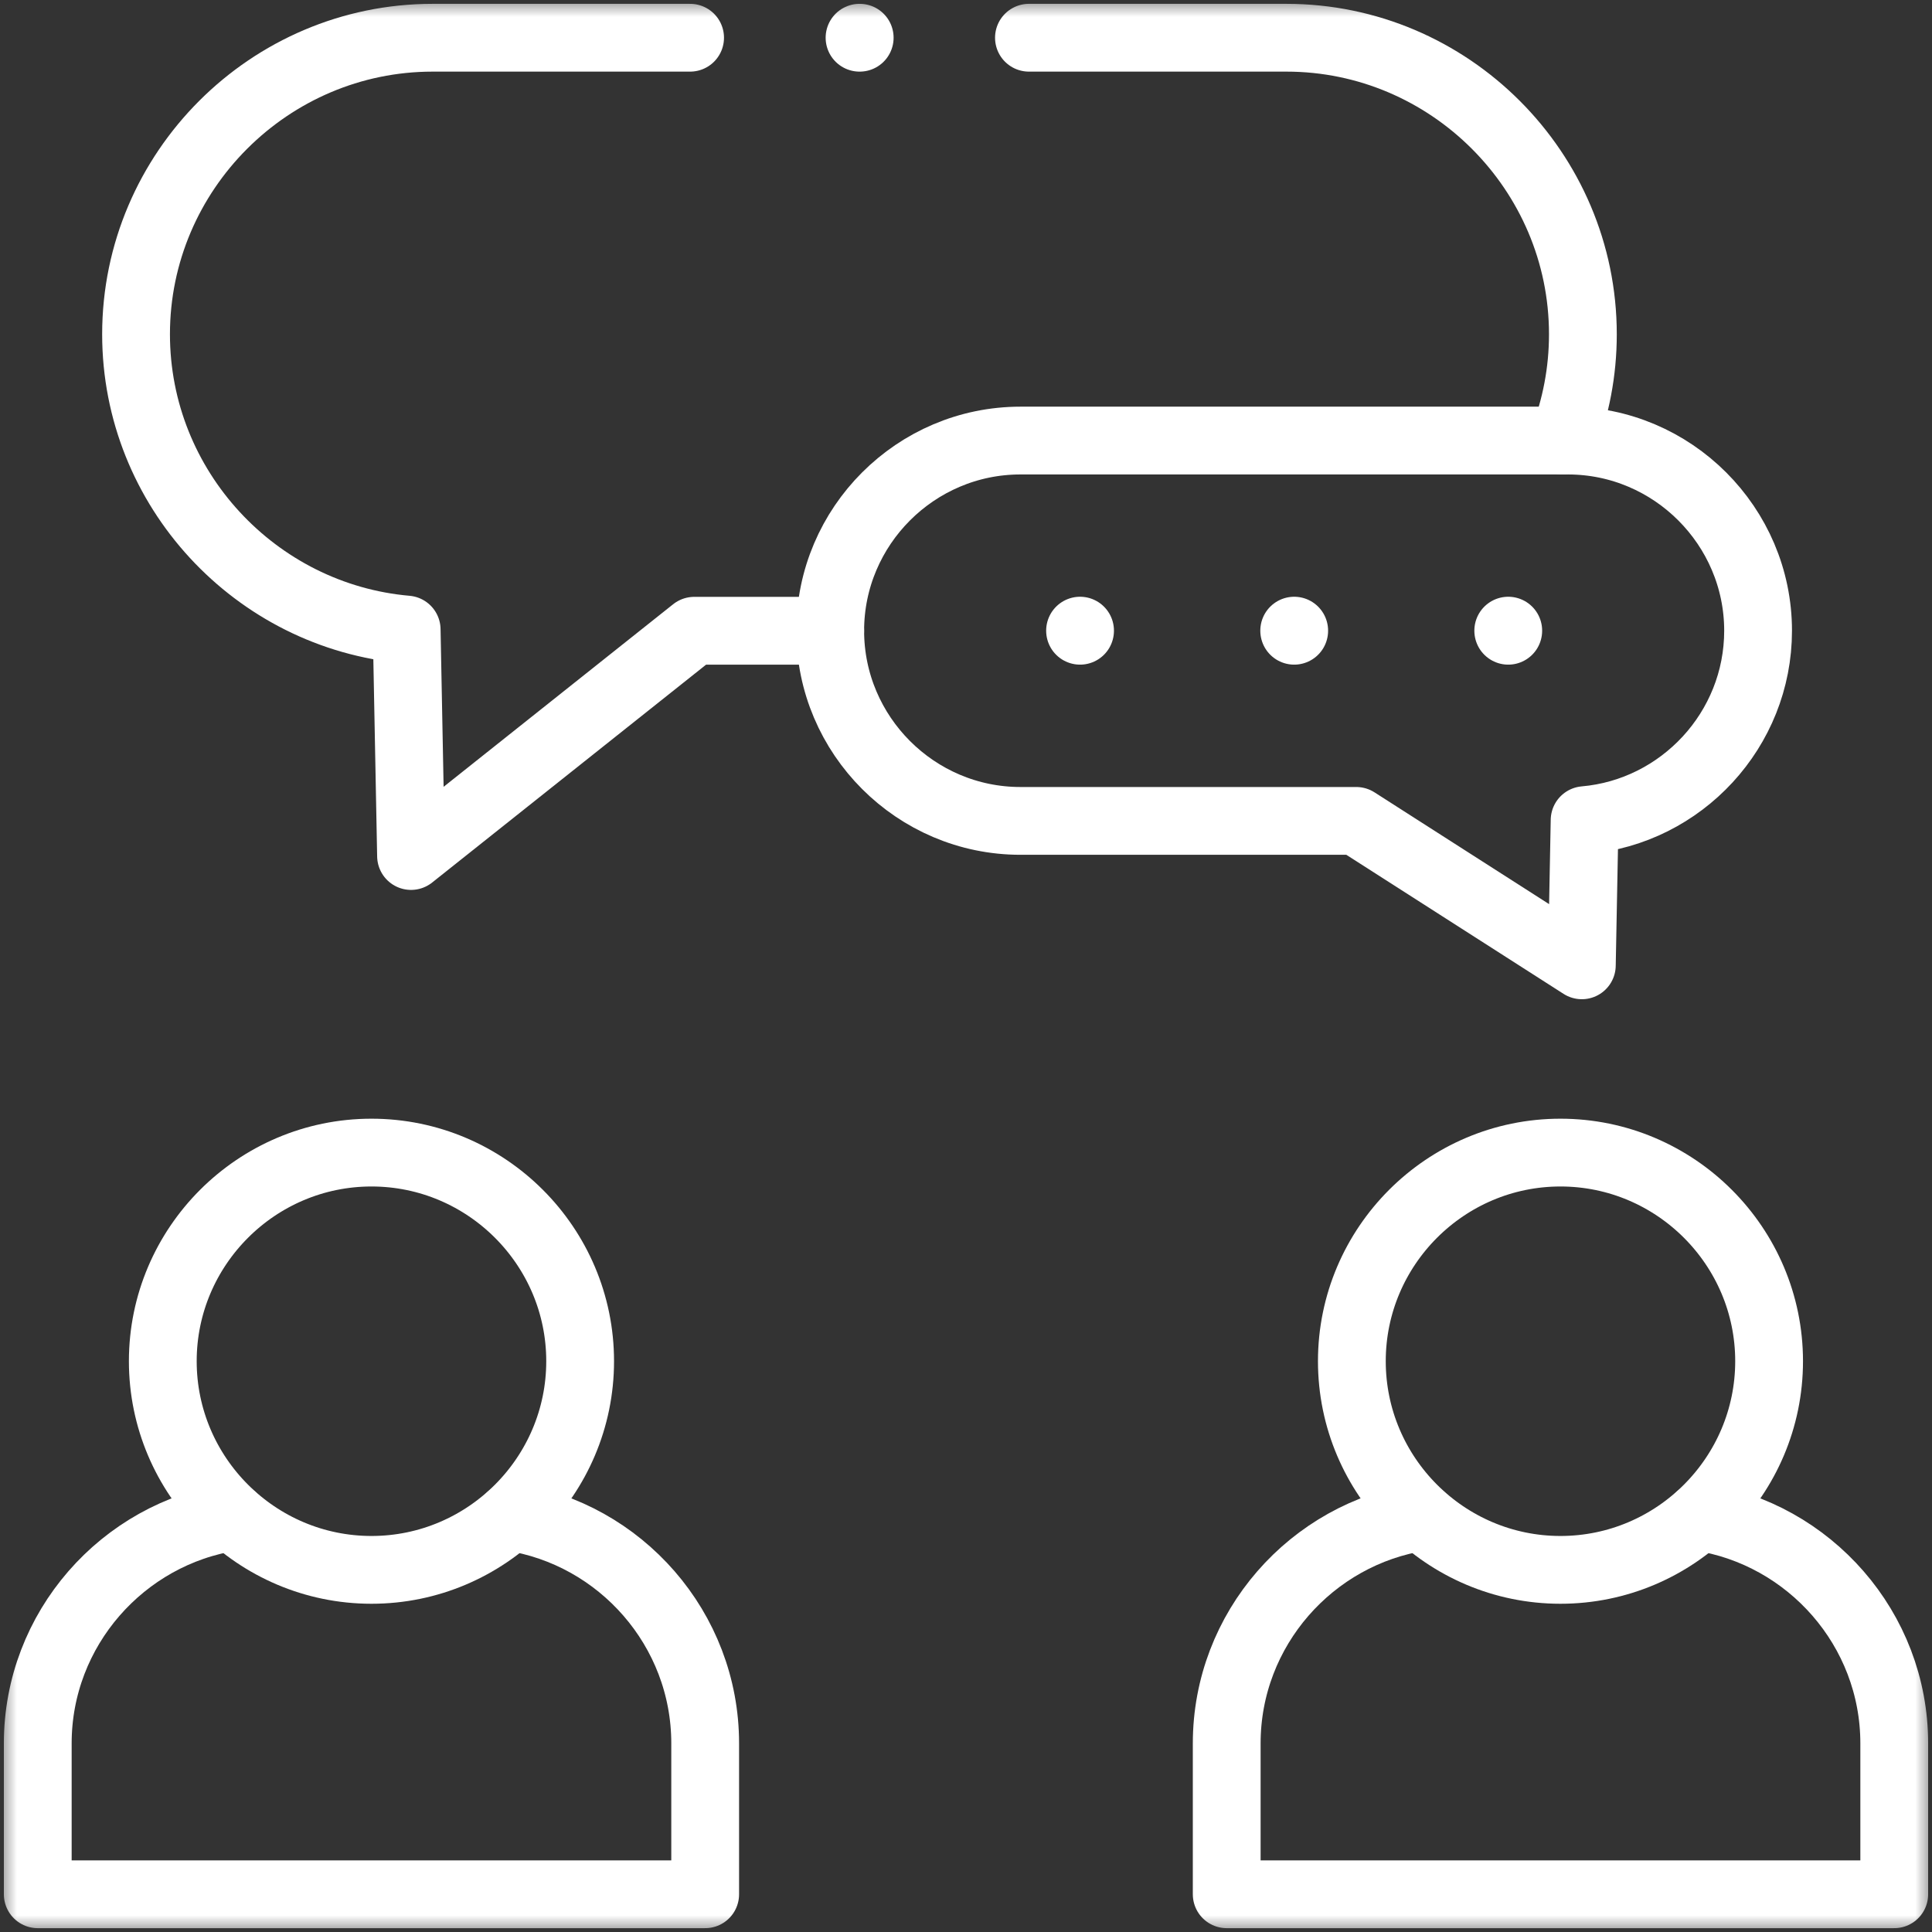 <svg width="57" height="57" viewBox="0 0 57 57" fill="none" xmlns="http://www.w3.org/2000/svg">
<rect x="0" y="0" width="57" height="57" fill="#333333" stroke="none"/>
<mask id="mask0_226_1520" style="mask-type:luminance" maskUnits="userSpaceOnUse" x="0" y="0" width="57" height="57">
<path d="M0 0H57V57H0V0Z" fill="white"/>
</mask>
<g mask="url(#mask0_226_1520)">
<path d="M10.96 46.316C14.352 46.316 17.116 43.551 17.116 40.159C17.116 36.77 14.352 34.005 10.96 34.005C7.57 34.005 4.803 36.77 4.803 40.159C4.803 43.551 7.57 46.316 10.96 46.316Z" stroke="white" stroke-width="2" stroke-miterlimit="10" stroke-linecap="round" stroke-linejoin="round"/>
<path d="M6.86 44.754C3.62 45.246 1.114 48.061 1.114 51.434V55.887H20.805V51.434C20.805 48.061 18.303 45.246 15.059 44.754" stroke="white" stroke-width="2" stroke-miterlimit="10" stroke-linecap="round" stroke-linejoin="round"/>
<path d="M46.038 46.316C49.43 46.316 52.194 43.551 52.194 40.159C52.194 36.77 49.43 34.005 46.038 34.005C42.648 34.005 39.884 36.77 39.884 40.159C39.884 43.551 42.648 46.316 46.038 46.316Z" stroke="white" stroke-width="2" stroke-miterlimit="10" stroke-linecap="round" stroke-linejoin="round"/>
<path d="M41.938 44.754C38.697 45.246 36.192 48.061 36.192 51.434V55.887H55.886V51.434C55.886 48.061 53.38 45.246 50.137 44.754" stroke="white" stroke-width="2" stroke-miterlimit="10" stroke-linecap="round" stroke-linejoin="round"/>
<path d="M46.258 12.998H30.105C27.018 12.998 24.494 15.522 24.494 18.608C24.494 21.695 27.018 24.219 30.105 24.219H40.013L46.669 28.48L46.751 24.197C49.609 23.948 51.869 21.531 51.869 18.608C51.869 15.522 49.344 12.998 46.258 12.998Z" stroke="white" stroke-width="2" stroke-miterlimit="10" stroke-linecap="round" stroke-linejoin="round"/>
<path d="M30.357 1.113H37.953C42.765 1.113 46.7 5.049 46.7 9.861C46.7 10.966 46.492 12.023 46.116 12.998M24.494 18.609H20.483L12.127 25.255L11.998 18.574C7.542 18.186 4.014 14.415 4.014 9.861C4.014 5.049 7.952 1.113 12.765 1.113H20.36" stroke="white" stroke-width="2" stroke-miterlimit="10" stroke-linecap="round" stroke-linejoin="round"/>
<path d="M31.865 18.606V18.609" stroke="white" stroke-width="2" stroke-miterlimit="10" stroke-linecap="round" stroke-linejoin="round"/>
<path d="M38.183 18.606V18.609" stroke="white" stroke-width="2" stroke-miterlimit="10" stroke-linecap="round" stroke-linejoin="round"/>
<path d="M44.498 18.606V18.609" stroke="white" stroke-width="2" stroke-miterlimit="10" stroke-linecap="round" stroke-linejoin="round"/>
<path d="M25.364 1.113H25.359" stroke="white" stroke-width="2" stroke-miterlimit="10" stroke-linecap="round" stroke-linejoin="round"/>
</g>
</svg>
